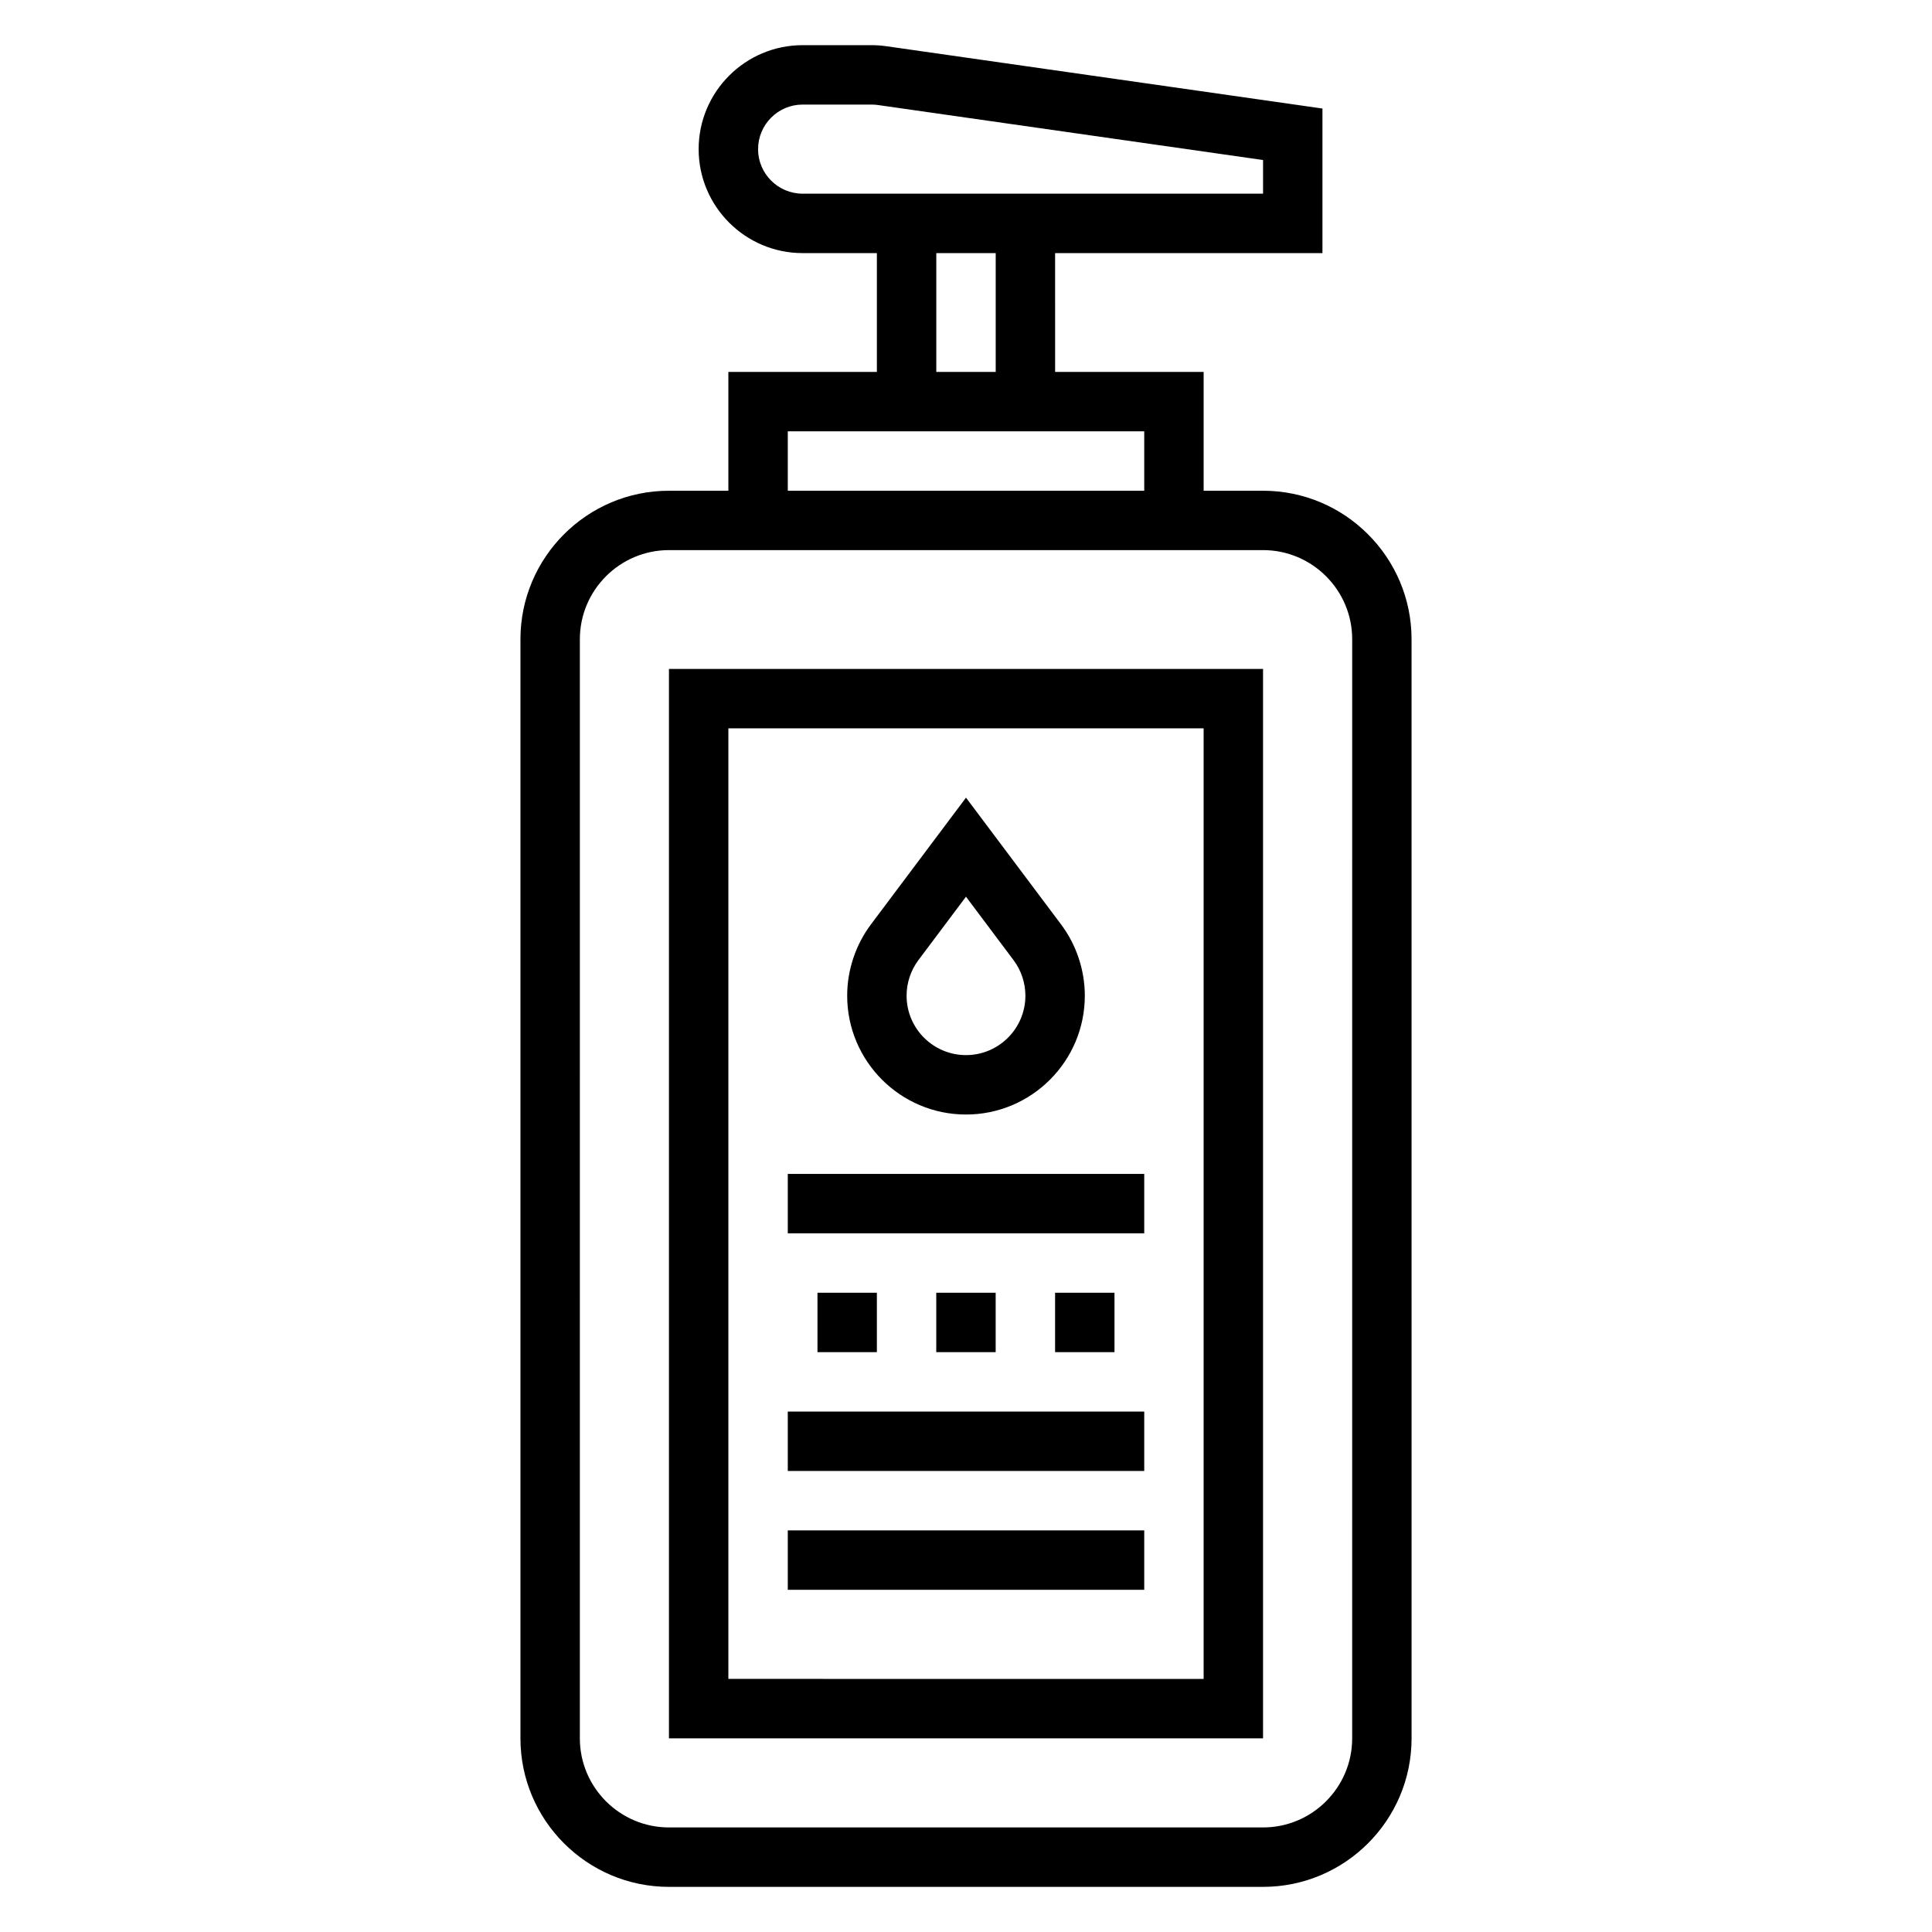 <?xml version="1.0" encoding="UTF-8"?>
<!-- Uploaded to: ICON Repo, www.svgrepo.com, Generator: ICON Repo Mixer Tools -->
<svg fill="#000000" width="800px" height="800px" version="1.1" viewBox="144 144 512 512" xmlns="http://www.w3.org/2000/svg">
 <g>
  <path d="m478.72 274.05h-15.742v-31.488h-39.359l-0.004-31.488h70.848v-38.312l-115.59-16.516c-1.293-0.184-2.59-0.277-3.891-0.277h-18.277c-15.195 0-27.555 12.359-27.555 27.555 0 15.191 12.359 27.551 27.555 27.551h19.68v31.488h-39.359v31.488h-15.742c-21.703 0-39.359 17.656-39.359 39.359v291.27c0 21.703 17.656 39.359 39.359 39.359h157.44c21.703 0 39.359-17.656 39.359-39.359l-0.004-291.27c0-21.703-17.656-39.359-39.359-39.359zm-133.82-90.527c0-6.512 5.297-11.809 11.809-11.809h18.277c0.559 0 1.125 0.039 1.668 0.117l102.07 14.578v8.918h-122.02c-6.512 0-11.809-5.297-11.809-11.805zm47.23 27.551h15.742v31.488h-15.742zm-39.359 47.23h94.465v15.742l-94.465 0.004zm149.57 346.37c0 13.02-10.598 23.617-23.617 23.617h-157.44c-13.02 0-23.617-10.598-23.617-23.617l0.004-291.27c0-13.02 10.598-23.617 23.617-23.617h157.44c13.02 0 23.617 10.598 23.617 23.617z"/>
  <path d="m321.28 604.67h157.44v-283.39h-157.44zm15.746-267.65h125.95v251.91l-125.95-0.004z"/>
  <path d="m400 439.36c17.367 0 31.488-14.121 31.488-31.488 0-6.769-2.234-13.484-6.297-18.895l-25.191-33.59-25.191 33.59c-4.062 5.41-6.297 12.125-6.297 18.895 0 17.363 14.121 31.488 31.488 31.488zm-12.598-40.934 12.594-16.793 12.594 16.801c2.035 2.699 3.152 6.051 3.152 9.438 0 8.684-7.062 15.742-15.742 15.742-8.684 0-15.742-7.062-15.742-15.742-0.004-3.387 1.113-6.738 3.144-9.445z"/>
  <path d="m352.77 455.1h94.465v15.742h-94.465z"/>
  <path d="m352.77 518.08h94.465v15.742h-94.465z"/>
  <path d="m392.12 486.59h15.742v15.742h-15.742z"/>
  <path d="m423.61 486.59h15.742v15.742h-15.742z"/>
  <path d="m360.64 486.59h15.742v15.742h-15.742z"/>
  <path d="m352.77 549.57h94.465v15.742h-94.465z"/>
 </g>
</svg>